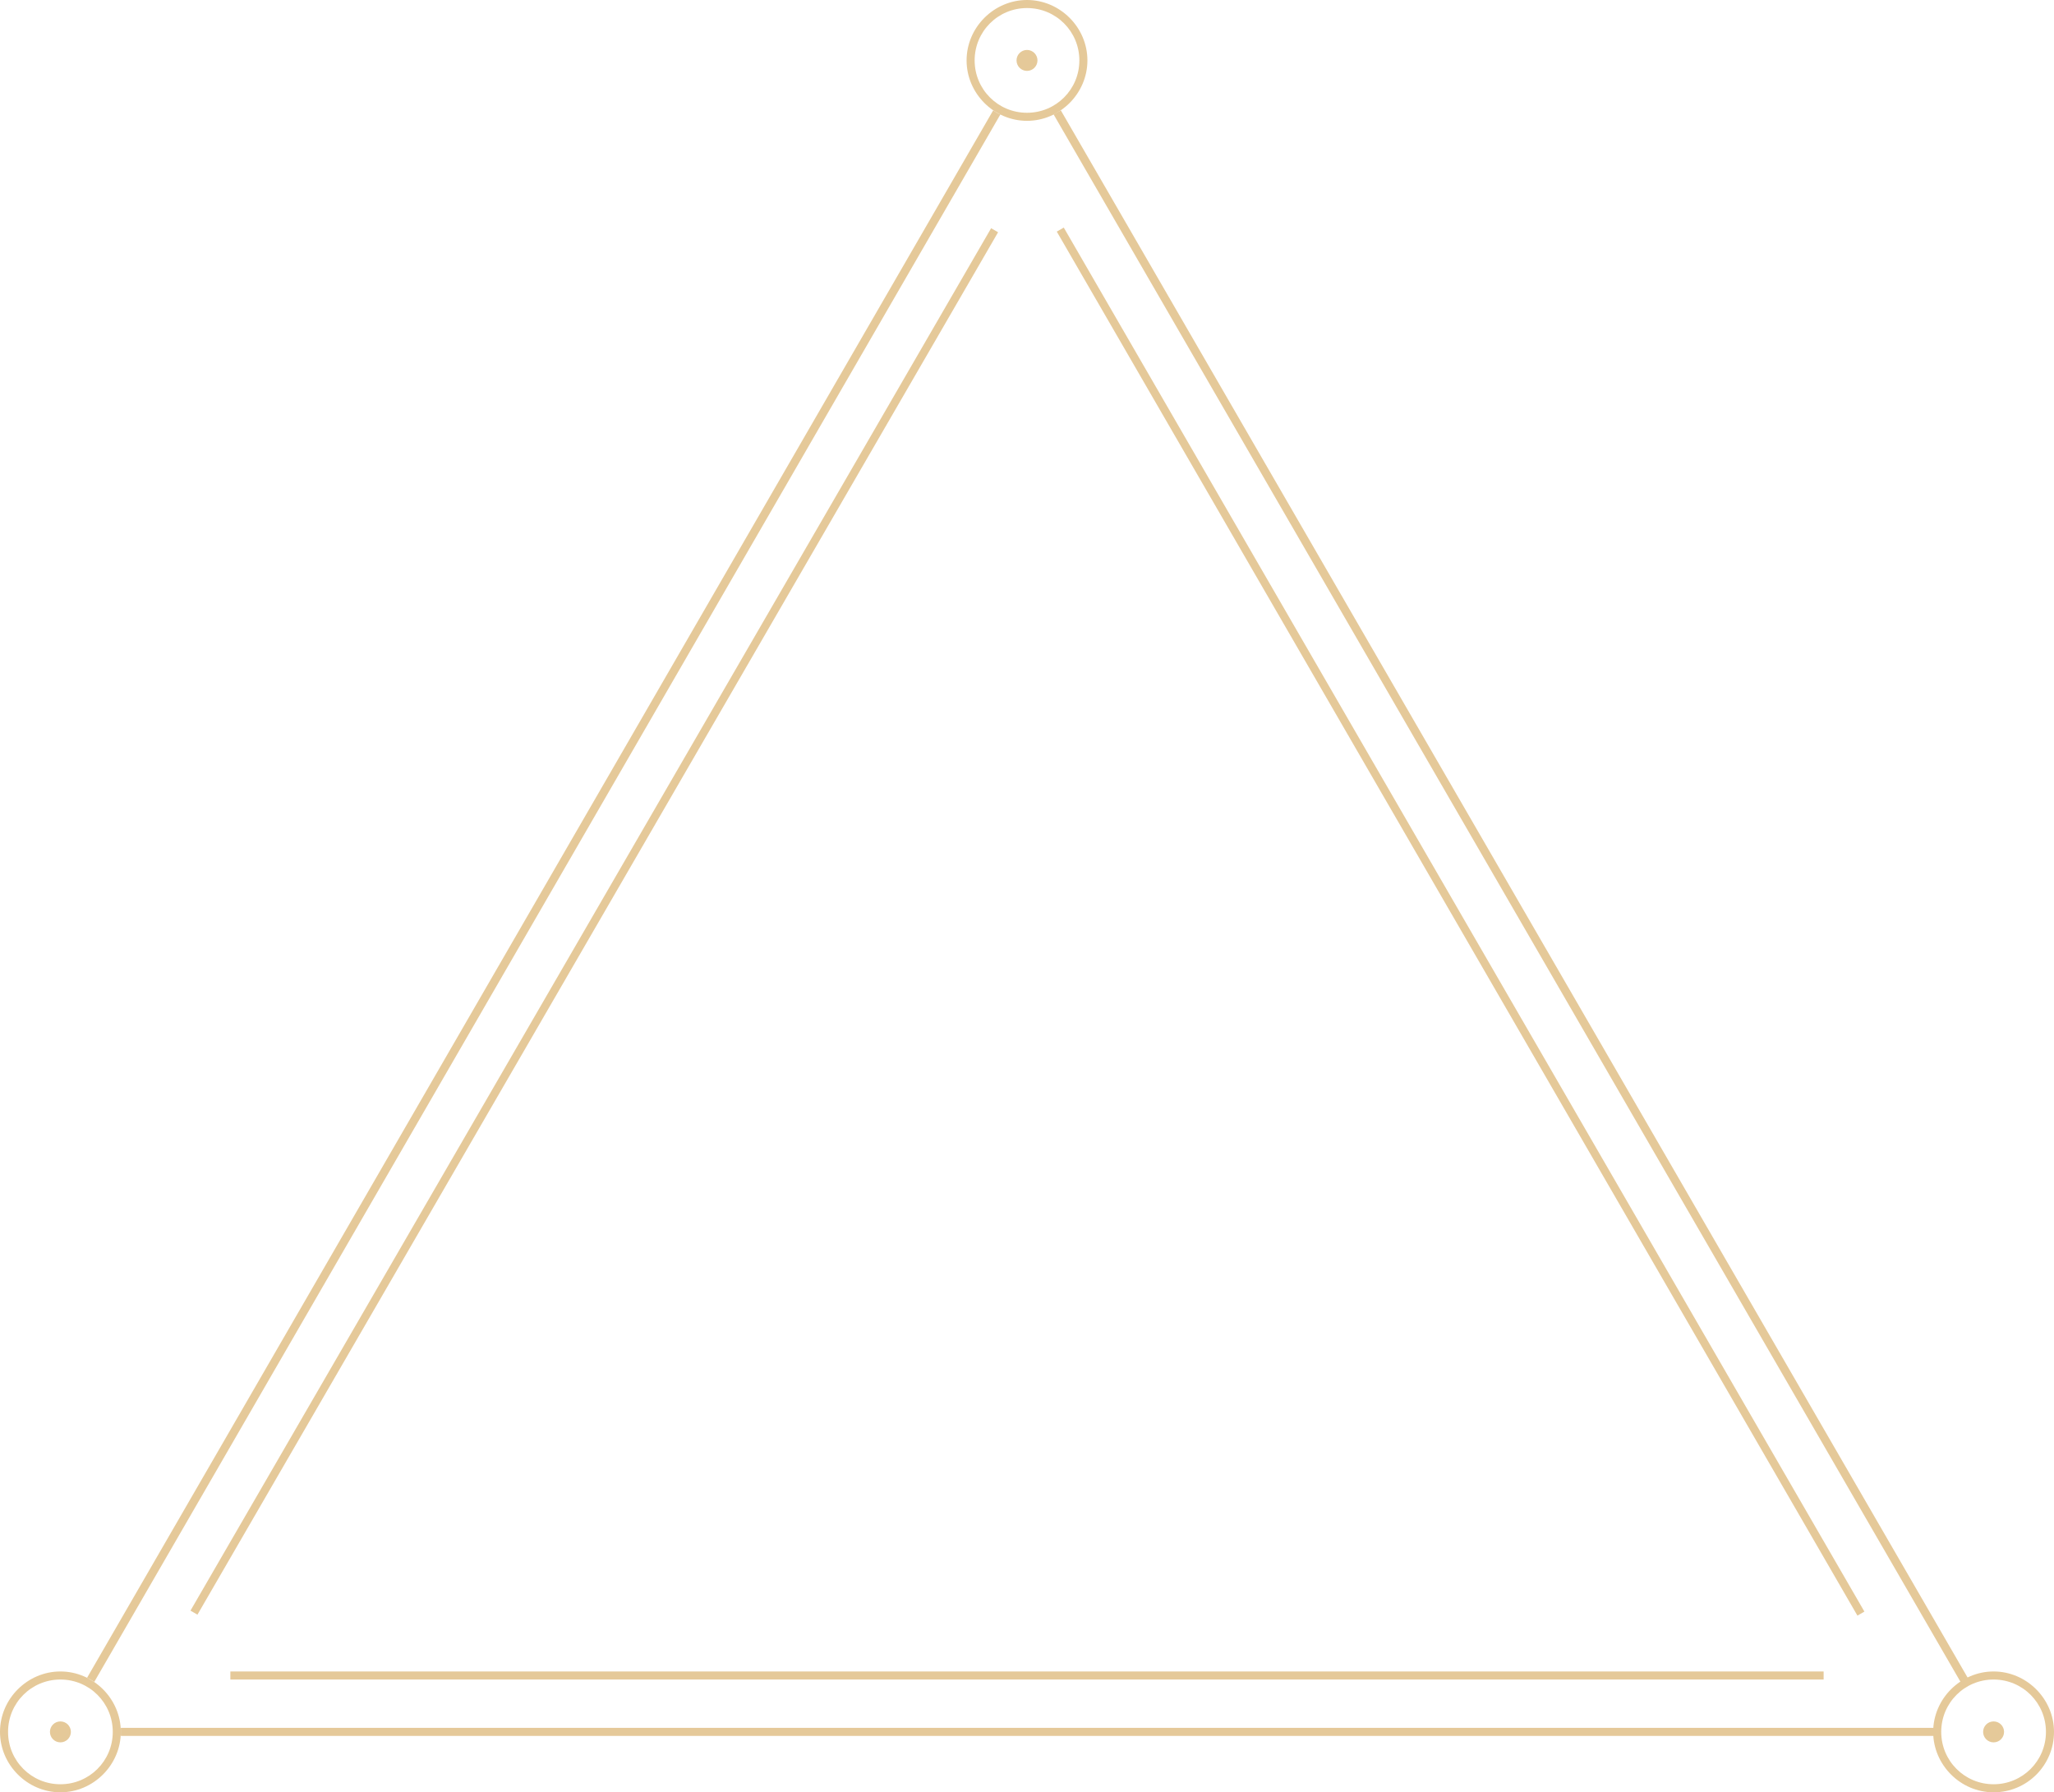 <?xml version="1.0" encoding="UTF-8"?> <!-- Generator: Adobe Illustrator 23.0.1, SVG Export Plug-In . SVG Version: 6.00 Build 0) --> <svg xmlns="http://www.w3.org/2000/svg" xmlns:xlink="http://www.w3.org/1999/xlink" id="Слой_1" x="0px" y="0px" viewBox="0 0 255 222.5" style="enable-background:new 0 0 255 222.5;" xml:space="preserve"> <style type="text/css"> .st0{fill:#E5C999;} </style> <g> <rect x="180.7" y="15.2" transform="matrix(0.866 -0.501 0.501 0.866 -32.903 106.119)" class="st0" width="1" height="198.4"></rect> <rect x="28.6" y="207.5" class="st0" width="197.8" height="1"></rect> <rect x="-25.4" y="113.9" transform="matrix(0.501 -0.865 0.865 0.501 -62.151 120.912)" class="st0" width="198.4" height="1"></rect> <path class="st0" d="M127.5,15c-4.1,0-7.5-3.4-7.5-7.5s3.4-7.5,7.5-7.5s7.5,3.4,7.5,7.5S131.6,15,127.5,15z M127.5,1 c-3.6,0-6.5,2.9-6.5,6.5s2.9,6.5,6.5,6.5s6.5-2.9,6.5-6.5S131.1,1,127.5,1z"></path> <path class="st0" d="M247.5,222.5c-4.1,0-7.5-3.4-7.5-7.5c0-4.1,3.4-7.5,7.5-7.5s7.5,3.4,7.5,7.5 C255,219.1,251.7,222.5,247.5,222.5z M247.5,208.5c-3.6,0-6.5,2.9-6.5,6.5s2.9,6.5,6.5,6.5s6.5-2.9,6.5-6.5 S251.1,208.5,247.5,208.5z"></path> <path class="st0" d="M7.5,222.5c-4.1,0-7.5-3.4-7.5-7.5c0-4.1,3.4-7.5,7.5-7.5s7.5,3.4,7.5,7.5C15,219.1,11.6,222.5,7.5,222.5z M7.5,208.5c-3.6,0-6.5,2.9-6.5,6.5s2.9,6.5,6.5,6.5c3.6,0,6.5-2.9,6.5-6.5S11.1,208.5,7.5,208.5z"></path> <g> <path class="st0" d="M11.7,208.8L124.2,14.2c-0.3-0.1-0.6-0.3-0.9-0.5L10.8,208.3C11.1,208.4,11.4,208.6,11.7,208.8z"></path> <path class="st0" d="M240.1,215.5c0-0.2,0-0.3,0-0.5s0-0.3,0-0.5H15c0,0.2,0,0.3,0,0.5s0,0.3,0,0.5H240.1z"></path> <path class="st0" d="M243.4,208.8c0.3-0.2,0.6-0.3,0.9-0.5L131.7,13.7c-0.3,0.2-0.6,0.3-0.9,0.5L243.4,208.8z"></path> </g> <circle class="st0" cx="7.5" cy="215" r="1.3"></circle> <circle class="st0" cx="247.5" cy="215" r="1.3"></circle> <circle class="st0" cx="127.5" cy="7.5" r="1.3"></circle> </g> </svg> 